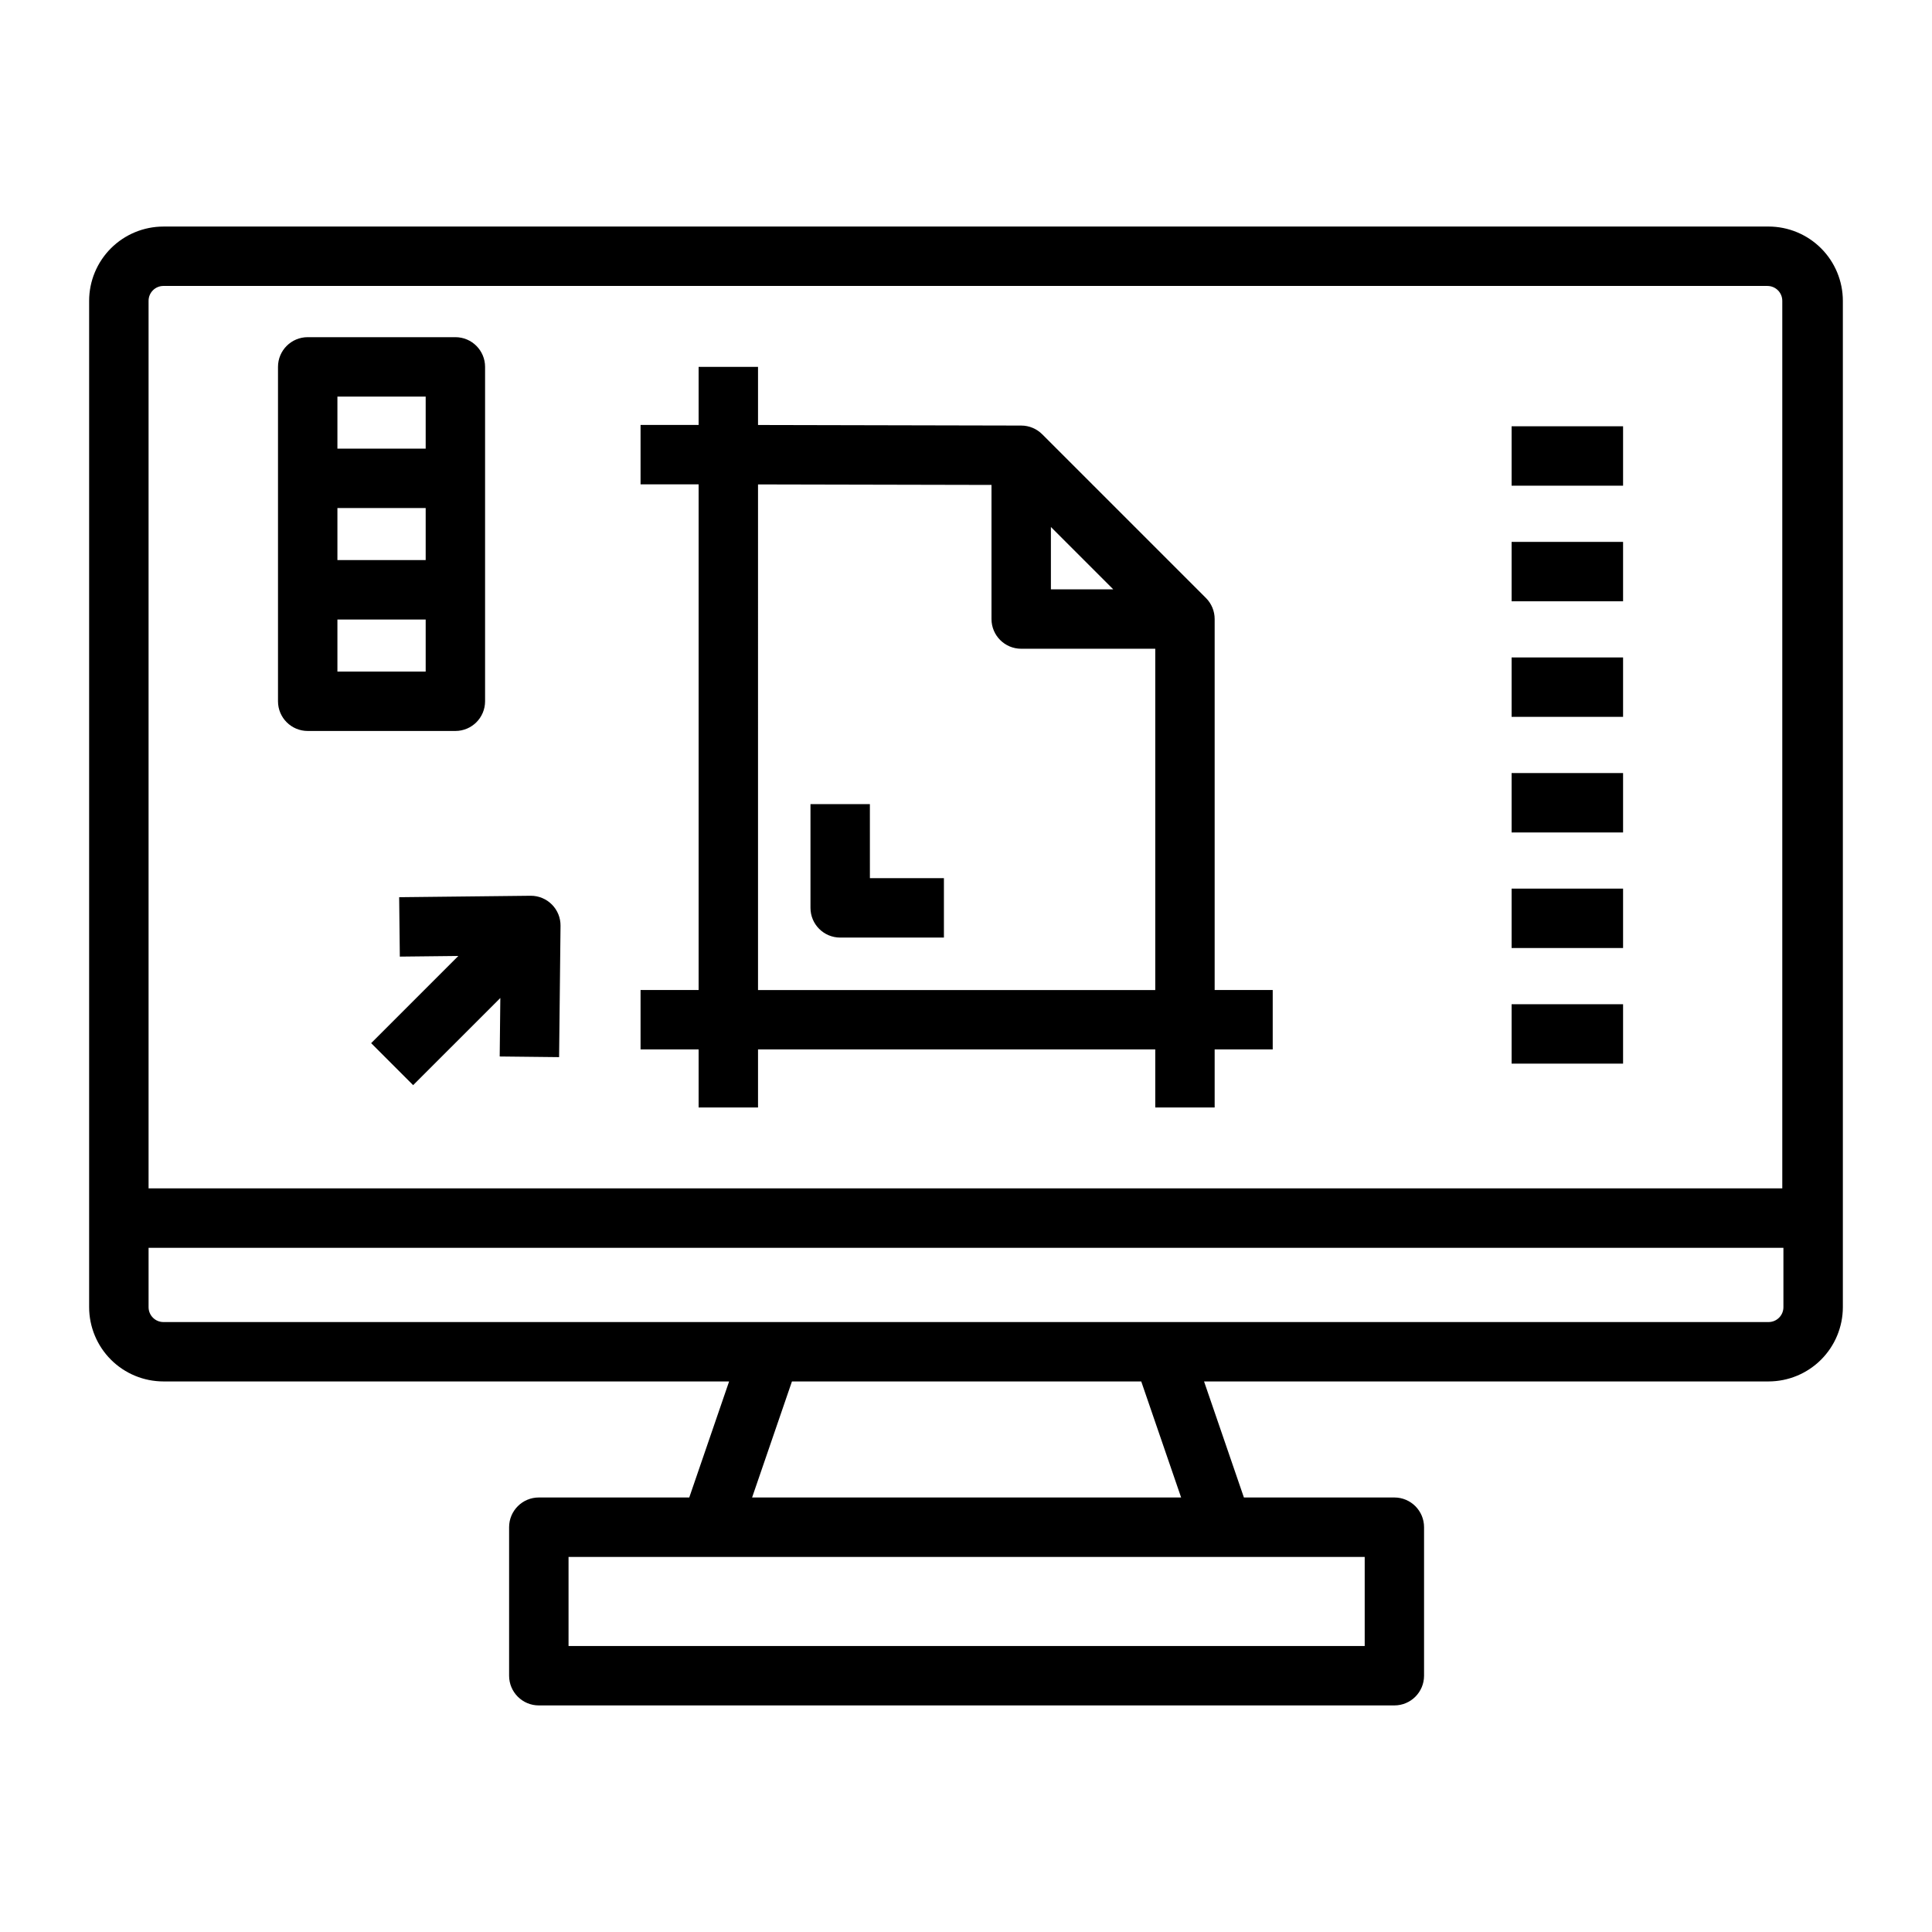 <?xml version="1.0" encoding="UTF-8"?>
<!-- Uploaded to: SVG Repo, www.svgrepo.com, Generator: SVG Repo Mixer Tools -->
<svg fill="#000000" width="800px" height="800px" version="1.1" viewBox="144 144 512 512" xmlns="http://www.w3.org/2000/svg">
 <path d="m612.69 204.04h-425.39c-5.219 0.004-10.219 2.082-13.91 5.769-3.688 3.691-5.766 8.691-5.769 13.91v266.7-0.004c0.008 5.219 2.086 10.223 5.777 13.914 3.691 3.688 8.695 5.762 13.914 5.766h149.91l-10.562 30.754h-39.871c-4.348 0-7.871 3.527-7.871 7.875v39.359-0.004c0 4.348 3.523 7.875 7.871 7.875h226.73c4.348 0 7.871-3.527 7.871-7.875v-39.359 0.004c0-4.348-3.523-7.875-7.871-7.875h-39.871l-10.562-30.754h149.6c5.219-0.004 10.223-2.078 13.914-5.766 3.695-3.691 5.769-8.695 5.777-13.914v-266.7c-0.008-5.219-2.082-10.223-5.777-13.914-3.691-3.688-8.695-5.762-13.914-5.766zm-0.301 15.742c2.172 0.004 3.934 1.762 3.934 3.938v235.21l-432.95-0.004v-235.21c0.004-2.176 1.766-3.938 3.938-3.938zm-106.73 360.43h-210.99v-23.613h210.99zm-48.648-39.359h-113.7l10.562-30.754h92.57zm155.68-46.496h-425.38c-2.172 0-3.934-1.762-3.938-3.938v-15.742h433.25v15.742c0 2.176-1.766 3.938-3.938 3.938zm-283.55-56.859h15.742v-15.387h105.27v15.387h15.742v-15.387h15.387v-15.742l-15.387-0.004v-98.316c0-2.09-0.828-4.09-2.305-5.566l-43.395-43.395c-1.473-1.473-3.469-2.305-5.551-2.309l-69.762-0.152v-15.402h-15.742v15.387h-15.387v15.742h15.387v134.01h-15.387v15.742h15.387zm15.742-165.12 61.871 0.133v35.543c0.004 4.348 3.527 7.871 7.875 7.871h35.523v90.445h-105.27zm77.617 11.281 16.52 16.52-16.52 0.004zm-47.969 93.066h19.617v15.742h-27.492c-4.348 0-7.871-3.523-7.871-7.871v-27.496h15.742zm199.6-73.383h-29.539v-15.742h29.539zm0 30.633h-29.539v-15.742h29.539zm0 30.633h-29.539v-15.742h29.539zm0 30.633h-29.539v-15.742h29.539zm0-122.53h-29.539v-15.742h29.539zm0 153.16h-29.539v-15.742h29.539zm-324.35-44.102 34.805-0.383h0.09c2.102 0 4.117 0.84 5.594 2.336 1.48 1.496 2.301 3.519 2.277 5.621l-0.379 34.809-15.742-0.172 0.168-15.504-23.105 23.102-11.129-11.133 23.102-23.105-15.504 0.172zm-24.234-44.055h39.133c4.348 0 7.871-3.523 7.871-7.871v-88.617c0-4.348-3.523-7.871-7.871-7.871h-39.133c-4.348 0-7.875 3.523-7.875 7.871v88.617c0 4.348 3.527 7.871 7.875 7.871zm31.262-45.285h-23.391v-13.793h23.391zm0 29.539h-23.391v-13.793h23.391zm-23.391-72.871h23.391v13.797h-23.391z"/>
</svg>